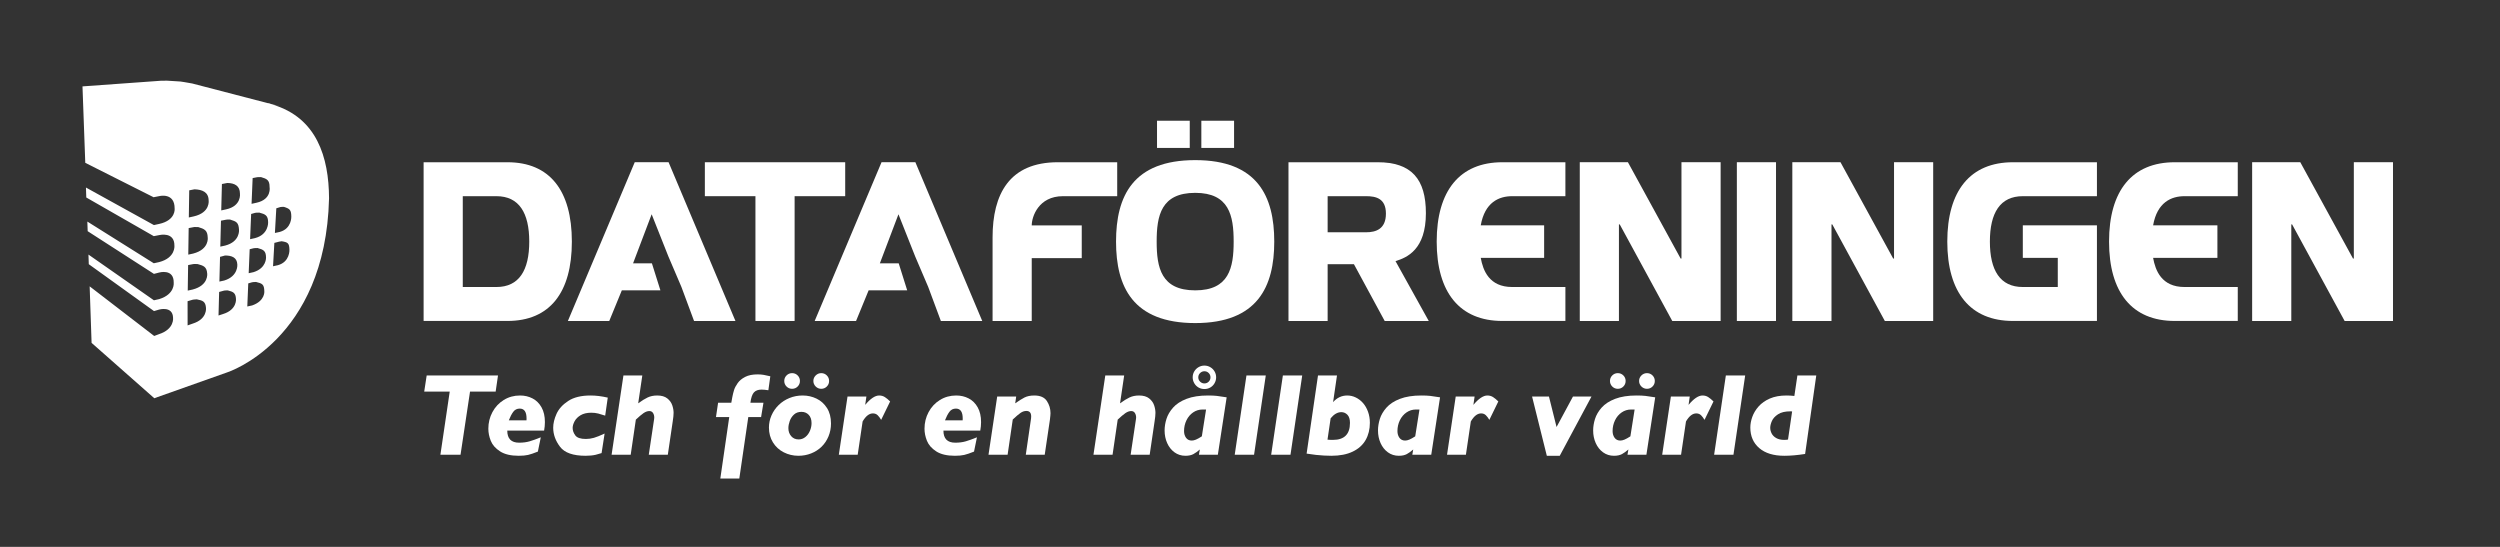 <?xml version="1.0" encoding="UTF-8"?>
<!DOCTYPE svg PUBLIC "-//W3C//DTD SVG 1.1//EN" "http://www.w3.org/Graphics/SVG/1.1/DTD/svg11.dtd">
<svg version="1.1" xmlns="http://www.w3.org/2000/svg" xmlns:xlink="http://www.w3.org/1999/xlink" x="0" y="0" width="362.835" height="79.37" viewBox="0, 0, 362.835, 79.37">
  <rect x="0" y="0" width="362.835" height="79.37" fill="#333333" stroke="none"/>
  <g id="Background">
    <rect x="0" y="0" width="362.835" height="79.37" fill="#000000" fill-opacity="0"/>
  </g>
  <g id="Background"/>
  <g id="Layer_1">
    <g>
      <path d="M24.254,11.71 C26.825,11.877 25.615,11.729 27.89,12.115 L38.825,14.959 C39.152,15.007 38.991,14.966 39.308,15.084 L40.602,15.421 L39.597,15.192 C45.957,17.091 47.731,22.788 47.756,28.79 C47.254,49.492 32.986,54.039 32.986,54.039 L22.364,57.805 L22.364,57.771 L13.292,49.763 L13.012,41.559 L22.329,48.724 L22.329,48.719 L22.382,48.76 L23.065,48.502 C25.345,47.768 25.117,46.125 25.117,46.125 C25.074,44.366 23.094,44.93 23.094,44.93 L22.351,45.149 L22.326,45.131 L22.326,45.131 L12.885,38.344 L12.838,36.946 L22.34,43.583 L23.103,43.412 C25.419,42.698 25.212,41.035 25.212,41.035 C25.252,38.934 23.089,39.557 23.089,39.557 L22.323,39.754 L22.323,39.737 L12.724,33.553 L12.677,32.156 L22.322,38.21 L22.322,38.208 L23.098,38.039 C25.499,37.413 25.314,35.671 25.313,35.671 C25.353,33.57 23.124,34.118 23.124,34.118 L22.319,34.274 L12.523,28.663 L12.474,27.216 L22.337,32.666 L23.098,32.501 C25.55,31.966 25.345,30.278 25.345,30.278 C25.37,27.908 23.147,28.458 23.147,28.458 L22.327,28.617 L22.327,28.643 L12.376,23.631 L11.972,12.539 L23.398,11.716 C23.753,11.705 23.468,11.712 24.254,11.71 z M28.556,43.443 C27.994,43.492 28.197,43.453 27.939,43.507 L27.224,43.717 L27.228,47.227 L27.996,46.957 C30.094,46.299 29.897,44.703 29.897,44.702 C29.83,43.73 29.397,43.612 28.556,43.443 z M33.054,42.145 C32.549,42.169 32.732,42.14 32.499,42.181 L31.803,42.372 L31.714,45.79 L32.38,45.573 C34.432,44.939 34.248,43.381 34.248,43.38 C34.203,42.488 33.827,42.341 33.054,42.145 z M37.155,40.92 C36.615,40.96 36.81,40.923 36.561,40.974 L36.03,41.13 L35.891,44.482 L36.599,44.328 C38.497,43.666 38.363,42.282 38.363,42.282 C38.339,41.252 38.058,41.144 37.155,40.92 z M28.154,38.318 L28.021,38.333 L27.302,38.473 L27.247,42.176 L27.956,42.022 C30.323,41.407 30.07,39.693 30.07,39.693 C30.001,38.695 29.513,38.552 28.667,38.321 C28.289,38.319 28.46,38.32 28.154,38.318 z M32.708,37.081 L32.63,37.09 L31.934,37.281 L31.842,40.866 L32.551,40.711 C34.607,40.076 34.444,38.39 34.444,38.39 C34.408,37.347 33.599,37.09 32.708,37.081 z M37.38,35.996 C36.831,36.022 37.03,35.991 36.776,36.035 L36.236,36.174 L36.092,39.652 L36.8,39.498 C38.673,38.916 38.61,37.392 38.61,37.392 C38.606,36.409 38.235,36.227 37.38,35.996 z M40.884,35.013 C40.379,35.102 40.56,35.048 40.329,35.121 L39.818,35.252 L39.628,38.643 L40.337,38.488 C42.089,38.003 42.008,36.26 42.008,36.26 C41.983,35.276 41.781,35.163 40.884,35.013 z M28.237,32.949 L28.101,32.966 L27.382,33.105 L27.325,36.956 L28.033,36.801 C30.4,36.188 30.148,34.473 30.147,34.473 C30.119,33.415 29.665,33.225 28.762,32.954 C28.375,32.951 28.55,32.952 28.237,32.949 z M33.397,31.866 C32.844,31.877 33.045,31.85 32.789,31.889 L32.07,32.029 L31.973,35.794 L32.682,35.64 C34.857,35.074 34.69,33.363 34.69,33.363 C34.633,32.296 34.328,32.15 33.397,31.866 z M37.639,30.858 C37.071,30.881 37.277,30.85 37.015,30.894 L36.449,31.055 L36.297,34.714 L37.006,34.559 C39.011,34.035 38.913,32.26 38.913,32.26 C38.906,31.257 38.504,31.088 37.639,30.858 z M41.201,30.022 C40.717,30.043 40.892,30.013 40.668,30.056 L40.101,30.232 L39.899,33.813 L40.609,33.659 C42.361,33.173 42.279,31.43 42.279,31.43 C42.267,30.463 42.064,30.296 41.202,30.022 z M28.275,27.478 L28.182,27.485 L27.463,27.624 L27.404,31.563 L28.114,31.408 C30.559,30.852 30.28,29.084 30.28,29.084 C30.266,27.857 29.324,27.523 28.275,27.478 z M33.011,26.558 L32.928,26.568 L32.208,26.707 L32.109,30.539 L32.818,30.385 C35.079,29.893 34.826,28.108 34.825,28.108 C34.83,26.953 34.027,26.575 33.011,26.558 z M37.884,25.703 C37.33,25.716 37.532,25.689 37.275,25.728 L36.666,25.845 L36.51,29.582 L37.219,29.427 C39.48,28.936 39.126,27.129 39.126,27.129 C39.124,26.139 38.739,25.951 37.884,25.703 z" fill="#FFFFFF"/>
      <g>
        <path d="M61.48,46.581 L73.646,46.581 C79.801,46.581 82.996,42.456 82.996,35.065 C82.996,27.672 79.801,23.547 73.646,23.547 L61.48,23.547 L61.48,46.581 z M67.164,28.473 L72.048,28.473 C75.333,28.473 76.813,30.897 76.813,35.065 C76.813,39.231 75.333,41.655 72.048,41.655 L67.164,41.655 L67.164,28.473" fill="#FFFFFF"/>
        <path d="M98.899,41.651 L100.731,46.585 L106.738,46.585 L97.033,23.543 L92.122,23.543 L82.418,46.585 L88.424,46.585 L90.25,42.135 L95.846,42.135 L94.612,38.214 L91.881,38.214 L94.578,31.097 L97.004,37.216" fill="#FFFFFF"/>
        <path d="M134.717,41.651 L136.551,46.585 L142.557,46.585 L132.852,23.543 L127.941,23.543 L118.237,46.585 L124.243,46.585 L126.07,42.135 L131.664,42.135 L130.431,38.214 L127.699,38.214 L130.397,31.097 L132.823,37.216" fill="#FFFFFF"/>
        <path d="M122.667,23.547 L122.667,28.473 L115.325,28.473 L115.325,46.585 L109.641,46.585 L109.641,28.473 L102.299,28.473 L102.299,23.547 L122.667,23.547" fill="#FFFFFF"/>
        <path d="M149.739,46.585 L144.056,46.585 L144.056,34.463 C144.056,28.177 146.483,23.547 153.529,23.547 L162.144,23.547 L162.144,28.473 L154.269,28.473 C150.716,28.473 149.739,31.466 149.739,32.711 L156.998,32.711 L156.998,37.461 L149.739,37.461 L149.739,46.585" fill="#FFFFFF"/>
        <path d="M174.356,21.468 L179.105,21.468 L179.105,17.526 L174.356,17.526 z M167.923,21.468 L172.673,21.468 L172.673,17.526 L167.923,17.526 z M161.975,35.065 C161.975,41.609 164.404,46.889 173.47,46.889 C182.51,46.889 184.938,41.609 184.938,35.065 C184.938,28.49 182.51,23.239 173.47,23.239 C164.404,23.239 161.975,28.49 161.975,35.065 z M173.47,27.989 C178.393,27.989 179.046,31.291 179.046,35.065 C179.046,38.838 178.393,42.14 173.47,42.14 C168.517,42.14 167.871,38.838 167.871,35.065 C167.871,31.291 168.517,27.989 173.47,27.989" fill="#FFFFFF"/>
        <path d="M196.5,38.342 L200.966,46.585 L207.361,46.585 L202.535,37.897 C204.193,37.392 206.946,36.234 206.946,30.945 C206.946,26.01 204.874,23.547 199.96,23.547 L187.002,23.547 L187.002,46.585 L192.685,46.585 L192.685,38.342 L196.5,38.342 z M192.685,28.473 L198.275,28.473 C199.695,28.473 201.144,28.797 201.144,31.004 C201.144,33.239 199.695,33.711 198.275,33.711 L192.685,33.711 L192.685,28.473" fill="#FFFFFF"/>
        <path d="M224.106,37.429 L214.907,37.429 C215.232,39.231 216.121,41.655 219.466,41.655 L227.193,41.655 L227.193,46.581 L218.044,46.581 C211.858,46.581 208.512,42.456 208.512,35.065 C208.512,27.672 211.858,23.547 218.044,23.547 L227.193,23.547 L227.193,28.473 L219.466,28.473 C217.541,28.473 215.499,29.36 214.907,32.7 L224.106,32.7 L224.106,37.429" fill="#FFFFFF"/>
        <path d="M229.279,46.585 L229.279,23.543 L236.267,23.543 L243.919,37.527 L244.038,37.527 L244.038,23.543 L249.722,23.543 L249.722,46.585 L242.703,46.585 L235.081,32.572 L234.962,32.572 L234.962,46.585 L229.279,46.585" fill="#FFFFFF"/>
        <path d="M252.076,23.543 L257.759,23.543 L257.759,46.585 L252.076,46.585 z" fill="#FFFFFF"/>
        <path d="M260.128,46.585 L260.128,23.543 L267.117,23.543 L274.769,37.527 L274.888,37.527 L274.888,23.543 L280.571,23.543 L280.571,46.585 L273.553,46.585 L265.93,32.572 L265.812,32.572 L265.812,46.585 L260.128,46.585" fill="#FFFFFF"/>
        <path d="M298.654,37.429 L293.579,37.429 L293.579,32.7 L304.337,32.7 L304.337,46.581 L292.154,46.581 C285.96,46.581 282.618,42.456 282.618,35.065 C282.618,27.672 285.96,23.547 292.154,23.547 L304.337,23.547 L304.337,28.473 L293.579,28.473 C290.284,28.473 288.8,30.897 288.8,35.065 C288.8,39.231 290.284,41.655 293.579,41.655 L298.654,41.655 L298.654,37.429" fill="#FFFFFF"/>
        <path d="M321.821,37.429 L312.49,37.429 C312.815,39.231 313.703,41.655 317.049,41.655 L324.776,41.655 L324.776,46.581 L315.628,46.581 C309.441,46.581 306.095,42.456 306.095,35.065 C306.095,27.672 309.441,23.547 315.628,23.547 L324.776,23.547 L324.776,28.473 L317.049,28.473 C315.124,28.473 313.081,29.36 312.49,32.7 L321.821,32.7 L321.821,37.429" fill="#FFFFFF"/>
        <path d="M326.862,46.585 L326.862,23.543 L333.85,23.543 L341.503,37.527 L341.621,37.527 L341.621,23.543 L347.305,23.543 L347.305,46.585 L340.286,46.585 L332.664,32.572 L332.545,32.572 L332.545,46.585 L326.862,46.585" fill="#FFFFFF"/>
      </g>
      <g>
        <path d="M72.276,54.495 L71.936,56.836 L68.217,56.836 L66.839,66 L63.917,66 L65.27,56.836 L61.568,56.836 L61.925,54.495 z" fill="#FFFFFF"/>
        <path d="M79.084,61.26 Q79.084,61.858 78.968,62.497 L73.622,62.497 Q73.622,64.249 75.341,64.249 Q76.196,64.249 76.872,64.049 Q77.549,63.85 78.487,63.468 L78.063,65.543 Q77.175,65.9 76.64,66.025 Q76.104,66.149 75.291,66.149 Q73.564,66.149 72.577,65.51 Q71.589,64.871 71.232,63.983 Q70.875,63.095 70.875,62.223 Q70.875,60.92 71.468,59.812 Q72.062,58.704 73.112,58.052 Q74.162,57.4 75.482,57.4 Q76.47,57.4 77.287,57.824 Q78.105,58.247 78.595,59.119 Q79.084,59.99 79.084,61.26 z M76.412,61.003 Q76.412,60.945 76.416,60.891 Q76.42,60.837 76.42,60.729 Q76.42,59.301 75.432,59.301 Q74.834,59.301 74.49,59.77 Q74.145,60.239 73.847,61.003 z" fill="#FFFFFF"/>
        <path d="M88.207,57.708 L87.833,60.322 Q87.02,60.057 86.812,60.015 Q86.339,59.899 85.825,59.899 Q84.87,59.899 84.264,60.264 Q83.658,60.629 83.384,61.156 Q83.11,61.684 83.11,62.107 Q83.11,62.663 83.492,63.186 Q83.874,63.709 85.028,63.709 Q85.617,63.709 86.198,63.543 Q86.779,63.377 87.75,62.92 L87.31,65.759 Q86.787,65.925 86.468,66 Q86.148,66.075 85.771,66.112 Q85.393,66.149 84.995,66.149 Q82.272,66.149 81.28,64.842 Q80.288,63.535 80.288,62.074 Q80.288,61.144 80.769,60.069 Q81.251,58.994 82.459,58.197 Q83.666,57.4 85.708,57.4 Q86.879,57.4 88.207,57.708 z" fill="#FFFFFF"/>
        <path d="M97.761,59.916 Q97.761,60.389 97.637,61.152 L96.923,66 L94.159,66 L94.939,60.795 Q94.955,60.663 94.955,60.588 Q94.955,60.223 94.777,59.94 Q94.599,59.658 94.242,59.658 Q93.835,59.658 93.395,59.961 Q92.955,60.264 92.283,60.903 L91.536,66 L88.763,66 L90.481,54.495 L93.221,54.495 L92.623,58.538 Q93.387,57.973 93.993,57.687 Q94.599,57.4 95.379,57.4 Q96.317,57.4 96.844,57.82 Q97.371,58.239 97.566,58.816 Q97.761,59.393 97.761,59.916 z" fill="#FFFFFF"/>
        <path d="M111.798,54.611 L111.516,56.637 Q110.901,56.545 110.528,56.545 Q109.797,56.545 109.424,56.948 Q109.05,57.351 108.909,58.455 L110.802,58.455 L110.461,60.53 L108.602,60.53 L107.299,69.453 L104.543,69.453 L105.838,60.53 L103.912,60.53 L104.219,58.455 L106.137,58.455 L106.278,57.666 Q106.394,57.06 106.539,56.599 Q106.684,56.139 107.062,55.603 Q107.44,55.068 108.145,54.703 Q108.851,54.337 109.947,54.337 Q110.42,54.337 110.827,54.404 Q111.233,54.47 111.798,54.611 z" fill="#FFFFFF"/>
        <path d="M120.605,61.459 Q120.605,62.464 120.24,63.34 Q119.874,64.215 119.235,64.838 Q118.596,65.46 117.724,65.805 Q116.853,66.149 115.882,66.149 Q114.736,66.149 113.748,65.647 Q112.761,65.145 112.18,64.207 Q111.599,63.269 111.599,62.057 Q111.599,61.136 111.972,60.285 Q112.346,59.434 113.014,58.782 Q113.682,58.131 114.578,57.766 Q115.475,57.4 116.496,57.4 Q117.567,57.4 118.505,57.853 Q119.443,58.305 120.024,59.218 Q120.605,60.131 120.605,61.459 z M117.783,61.41 Q117.783,60.638 117.372,60.206 Q116.961,59.774 116.322,59.774 Q115.658,59.774 115.234,60.165 Q114.811,60.555 114.616,61.107 Q114.421,61.659 114.421,62.14 Q114.421,62.829 114.828,63.302 Q115.234,63.775 115.915,63.775 Q116.454,63.775 116.886,63.427 Q117.318,63.078 117.55,62.526 Q117.783,61.974 117.783,61.41 z M120.331,55.292 Q120.331,55.765 119.999,56.097 Q119.667,56.429 119.194,56.429 Q118.721,56.429 118.384,56.093 Q118.048,55.757 118.048,55.292 Q118.048,54.827 118.384,54.491 Q118.721,54.155 119.194,54.155 Q119.667,54.155 119.999,54.487 Q120.331,54.819 120.331,55.292 z M116.098,55.292 Q116.098,55.765 115.766,56.097 Q115.433,56.429 114.96,56.429 Q114.487,56.429 114.155,56.097 Q113.823,55.765 113.823,55.292 Q113.823,54.819 114.155,54.487 Q114.487,54.155 114.96,54.155 Q115.433,54.155 115.766,54.487 Q116.098,54.819 116.098,55.292 z" fill="#FFFFFF"/>
        <path d="M129.188,58.264 L127.885,60.937 Q127.661,60.546 127.387,60.272 Q127.113,59.999 126.689,59.999 Q125.876,59.999 125.195,61.169 L124.481,66 L121.742,66 L123.004,57.55 L125.743,57.55 L125.569,58.762 Q126.706,57.4 127.594,57.4 Q128.059,57.4 128.42,57.629 Q128.781,57.857 129.188,58.264 z" fill="#FFFFFF"/>
        <path d="M142.386,61.26 Q142.386,61.858 142.27,62.497 L136.924,62.497 Q136.924,64.249 138.642,64.249 Q139.497,64.249 140.174,64.049 Q140.85,63.85 141.788,63.468 L141.365,65.543 Q140.477,65.9 139.942,66.025 Q139.406,66.149 138.593,66.149 Q136.866,66.149 135.878,65.51 Q134.891,64.871 134.534,63.983 Q134.177,63.095 134.177,62.223 Q134.177,60.92 134.77,59.812 Q135.364,58.704 136.414,58.052 Q137.464,57.4 138.784,57.4 Q139.771,57.4 140.589,57.824 Q141.407,58.247 141.896,59.119 Q142.386,59.99 142.386,61.26 z M139.713,61.003 Q139.713,60.945 139.717,60.891 Q139.722,60.837 139.722,60.729 Q139.722,59.301 138.734,59.301 Q138.136,59.301 137.792,59.77 Q137.447,60.239 137.148,61.003 z" fill="#FFFFFF"/>
        <path d="M152.463,59.965 Q152.463,60.214 152.38,60.903 L151.625,66 L148.877,66 L149.641,60.729 Q149.658,60.629 149.658,60.438 Q149.658,59.642 148.96,59.642 Q148.529,59.642 148.118,59.924 Q147.707,60.206 146.985,60.887 L146.238,66 L143.465,66 L144.727,57.55 L147.483,57.55 L147.342,58.538 Q148.105,57.99 148.682,57.695 Q149.259,57.4 150.114,57.4 Q151.409,57.4 151.936,58.201 Q152.463,59.002 152.463,59.965 z" fill="#FFFFFF"/>
        <path d="M167.695,59.916 Q167.695,60.389 167.571,61.152 L166.857,66 L164.093,66 L164.873,60.795 Q164.89,60.663 164.89,60.588 Q164.89,60.223 164.711,59.94 Q164.533,59.658 164.176,59.658 Q163.769,59.658 163.329,59.961 Q162.889,60.264 162.217,60.903 L161.47,66 L158.697,66 L160.415,54.495 L163.155,54.495 L162.557,58.538 Q163.321,57.973 163.927,57.687 Q164.533,57.4 165.313,57.4 Q166.251,57.4 166.778,57.82 Q167.305,58.239 167.5,58.816 Q167.695,59.393 167.695,59.916 z" fill="#FFFFFF"/>
        <path d="M178.03,57.666 L176.751,66 L174.004,66 L174.137,65.236 Q173.655,65.66 173.203,65.905 Q172.75,66.149 172.045,66.149 Q171.148,66.149 170.459,65.647 Q169.77,65.145 169.397,64.307 Q169.023,63.468 169.023,62.48 Q169.023,61.659 169.293,60.8 Q169.563,59.94 170.256,59.156 Q170.949,58.372 172.211,57.886 Q173.473,57.4 175.324,57.4 Q176.104,57.4 176.602,57.458 Q177.1,57.517 178.03,57.666 z M175.041,59.434 L174.527,59.434 Q173.78,59.434 173.161,59.857 Q172.543,60.281 172.194,61.003 Q171.846,61.725 171.846,62.563 Q171.846,63.136 172.136,63.539 Q172.427,63.941 172.966,63.941 Q173.232,63.941 173.568,63.804 Q173.904,63.667 174.427,63.327 z M176.502,54.761 Q176.502,55.217 176.274,55.616 Q176.046,56.014 175.66,56.238 Q175.274,56.462 174.801,56.462 Q174.328,56.462 173.942,56.238 Q173.556,56.014 173.327,55.616 Q173.099,55.217 173.099,54.761 Q173.099,54.304 173.323,53.914 Q173.547,53.524 173.942,53.292 Q174.336,53.059 174.801,53.059 Q175.266,53.059 175.66,53.292 Q176.054,53.524 176.278,53.914 Q176.502,54.304 176.502,54.761 z M175.681,54.761 Q175.681,54.396 175.423,54.138 Q175.166,53.881 174.801,53.881 Q174.444,53.881 174.178,54.138 Q173.912,54.396 173.912,54.761 Q173.912,55.134 174.178,55.392 Q174.444,55.649 174.801,55.649 Q175.166,55.649 175.423,55.392 Q175.681,55.134 175.681,54.761 z" fill="#FFFFFF"/>
        <path d="M183.707,54.495 L182.006,66 L179.2,66 L180.902,54.495 z" fill="#FFFFFF"/>
        <path d="M188.995,54.495 L187.293,66 L184.488,66 L186.189,54.495 z" fill="#FFFFFF"/>
        <path d="M198.815,61.36 Q198.815,62.779 198.201,63.858 Q197.586,64.938 196.329,65.543 Q195.071,66.149 193.228,66.149 Q192.772,66.149 192.149,66.116 Q191.527,66.083 190.995,66.021 Q190.464,65.958 189.634,65.834 L191.286,54.495 L194.042,54.495 L193.477,58.363 Q194.324,57.4 195.536,57.4 Q196.175,57.4 196.769,57.687 Q197.362,57.973 197.819,58.492 Q198.275,59.011 198.545,59.754 Q198.815,60.497 198.815,61.36 z M195.926,61.376 Q195.926,60.58 195.557,60.198 Q195.187,59.816 194.673,59.816 Q193.851,59.816 193.12,60.712 L192.664,63.809 Q192.938,63.842 193.461,63.842 Q195.926,63.842 195.926,61.376 z" fill="#FFFFFF"/>
        <path d="M209,57.666 L207.722,66 L204.974,66 L205.107,65.236 Q204.625,65.66 204.173,65.905 Q203.721,66.149 203.015,66.149 Q202.119,66.149 201.43,65.647 Q200.741,65.145 200.367,64.307 Q199.994,63.468 199.994,62.48 Q199.994,61.659 200.263,60.8 Q200.533,59.94 201.226,59.156 Q201.919,58.372 203.181,57.886 Q204.443,57.4 206.294,57.4 Q207.074,57.4 207.572,57.458 Q208.07,57.517 209,57.666 z M206.012,59.434 L205.497,59.434 Q204.75,59.434 204.131,59.857 Q203.513,60.281 203.164,61.003 Q202.816,61.725 202.816,62.563 Q202.816,63.136 203.106,63.539 Q203.397,63.941 203.936,63.941 Q204.202,63.941 204.538,63.804 Q204.874,63.667 205.397,63.327 z" fill="#FFFFFF"/>
        <path d="M217.458,58.264 L216.155,60.937 Q215.931,60.546 215.657,60.272 Q215.383,59.999 214.96,59.999 Q214.146,59.999 213.466,61.169 L212.752,66 L210.013,66 L211.274,57.55 L214.014,57.55 L213.839,58.762 Q214.976,57.4 215.865,57.4 Q216.329,57.4 216.691,57.629 Q217.052,57.857 217.458,58.264 z" fill="#FFFFFF"/>
        <path d="M230.98,57.55 L226.373,66.149 L224.497,66.149 L222.356,57.55 L224.805,57.55 L225.909,61.974 L228.291,57.55 z" fill="#FFFFFF"/>
        <path d="M240.227,57.666 L238.949,66 L236.202,66 L236.334,65.236 Q235.853,65.66 235.401,65.905 Q234.948,66.149 234.243,66.149 Q233.346,66.149 232.657,65.647 Q231.968,65.145 231.595,64.307 Q231.221,63.468 231.221,62.48 Q231.221,61.659 231.491,60.8 Q231.761,59.94 232.454,59.156 Q233.147,58.372 234.409,57.886 Q235.67,57.4 237.521,57.4 Q238.302,57.4 238.8,57.458 Q239.298,57.517 240.227,57.666 z M237.239,59.434 L236.724,59.434 Q235.977,59.434 235.359,59.857 Q234.741,60.281 234.392,61.003 Q234.043,61.725 234.043,62.563 Q234.043,63.136 234.334,63.539 Q234.624,63.941 235.164,63.941 Q235.43,63.941 235.766,63.804 Q236.102,63.667 236.625,63.327 z M240.169,55.292 Q240.169,55.765 239.837,56.097 Q239.505,56.429 239.032,56.429 Q238.559,56.429 238.223,56.093 Q237.887,55.757 237.887,55.292 Q237.887,54.827 238.223,54.491 Q238.559,54.155 239.032,54.155 Q239.505,54.155 239.837,54.487 Q240.169,54.819 240.169,55.292 z M235.936,55.292 Q235.936,55.765 235.604,56.097 Q235.272,56.429 234.799,56.429 Q234.326,56.429 233.994,56.097 Q233.662,55.765 233.662,55.292 Q233.662,54.819 233.994,54.487 Q234.326,54.155 234.799,54.155 Q235.272,54.155 235.604,54.487 Q235.936,54.819 235.936,55.292 z" fill="#FFFFFF"/>
        <path d="M248.686,58.264 L247.383,60.937 Q247.159,60.546 246.885,60.272 Q246.611,59.999 246.187,59.999 Q245.374,59.999 244.693,61.169 L243.979,66 L241.24,66 L242.502,57.55 L245.241,57.55 L245.067,58.762 Q246.204,57.4 247.092,57.4 Q247.557,57.4 247.918,57.629 Q248.279,57.857 248.686,58.264 z" fill="#FFFFFF"/>
        <path d="M253.285,54.495 L251.583,66 L248.777,66 L250.479,54.495 z" fill="#FFFFFF"/>
        <path d="M263.602,54.495 L261.984,65.884 Q260.307,66.149 258.962,66.149 Q256.63,66.149 255.331,65.037 Q254.032,63.925 254.032,62.041 Q254.032,61.31 254.318,60.505 Q254.604,59.7 255.231,58.99 Q255.858,58.28 256.866,57.84 Q257.875,57.4 259.286,57.4 Q259.809,57.4 260.423,57.467 L260.863,54.495 z M260.099,59.708 Q260.008,59.7 259.834,59.7 Q258.697,59.7 258.045,60.131 Q257.393,60.563 257.157,61.115 Q256.92,61.667 256.92,62.09 Q256.92,62.497 257.124,62.904 Q257.327,63.311 257.788,63.576 Q258.248,63.842 258.962,63.842 Q259.286,63.842 259.502,63.792 z" fill="#FFFFFF"/>
      </g>
    </g>
  </g>
</svg>
